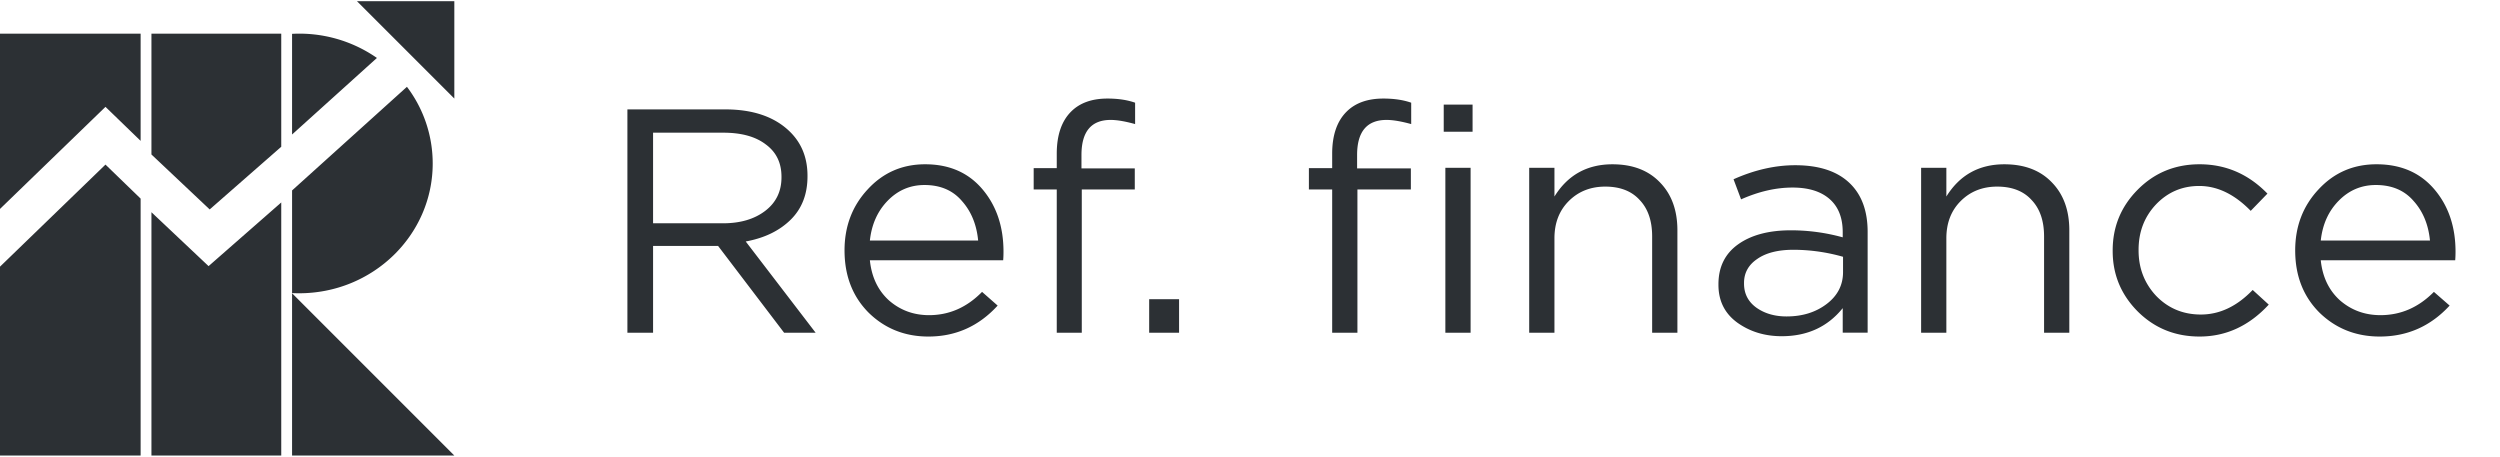 <svg width="208" height="38" fill="none" xmlns="http://www.w3.org/2000/svg"><g clip-path="url('#clip0_743_1757')" fill="#2C3034"><path d="M24.3 37.9h13.5L24.3 24.4v13.5ZM37.8.1h-8.1l8.1 8.1V.1Z"/><path fill-rule="evenodd" clip-rule="evenodd" d="M24.886 24.4c-.197 0-.392-.005-.585-.015v-8.54l9.556-8.622a10.55 10.55 0 0 1 2.144 6.377c0 5.965-4.977 10.8-11.115 10.8ZM31.36 4.821l-7.06 6.37V2.816a11.285 11.285 0 0 1 7.06 2.006ZM23.4 2.8H12.6v10.053l4.846 4.572L23.4 12.21V2.8Zm0 14.044-6.047 5.298-4.753-4.485V37.9h10.8V16.844ZM11.7 2.8H0v14.583L8.776 8.89l2.924 2.83V2.8Zm0 13.724-2.924-2.83L0 22.186V37.9h11.7V16.524Z"/><path d="M52.2 27.681V9.102h8.14c2.327 0 4.121.62 5.383 1.858.974.956 1.461 2.177 1.461 3.663v.053c0 1.486-.469 2.69-1.406 3.61-.938.92-2.182 1.521-3.733 1.805l5.815 7.59h-2.623l-5.491-7.219h-5.41v7.22H52.2Zm2.136-9.103h5.816c1.442 0 2.614-.345 3.516-1.035.902-.69 1.352-1.62 1.352-2.787v-.053c0-1.15-.433-2.044-1.298-2.681-.848-.655-2.029-.982-3.544-.982h-5.842v7.538Zm18.038 3.079c.145 1.398.677 2.512 1.596 3.344.938.814 2.047 1.22 3.327 1.22 1.677 0 3.147-.645 4.41-1.937l1.297 1.141C81.436 27.142 79.515 28 77.244 28c-1.966 0-3.625-.664-4.978-1.99-1.334-1.345-2.001-3.07-2.001-5.176 0-2 .64-3.69 1.92-5.07 1.28-1.397 2.876-2.096 4.788-2.096 2.001 0 3.588.69 4.76 2.07 1.172 1.38 1.758 3.114 1.758 5.202 0 .265-.009.504-.027.716h-11.09Zm0-1.646h9.008c-.127-1.327-.578-2.424-1.353-3.291-.757-.885-1.794-1.327-3.11-1.327-1.19 0-2.21.433-3.057 1.3s-1.343 1.973-1.488 3.318Zm15.548 7.67V15.764h-1.92v-1.778h1.92v-1.194c0-1.557.406-2.734 1.217-3.53.721-.708 1.722-1.062 3.002-1.062.884 0 1.65.115 2.3.345v1.778c-.83-.23-1.506-.345-2.03-.345-1.622 0-2.433.973-2.433 2.92v1.114h4.436v1.752h-4.41v11.917h-2.082Zm7.689 0v-2.786h2.488v2.786h-2.488ZM110.837 27.681V15.764H108.9v-1.778h1.937v-1.194c0-1.557.409-2.734 1.228-3.53.727-.708 1.737-1.062 3.028-1.062.891 0 1.664.115 2.319.345v1.778c-.837-.23-1.519-.345-2.046-.345-1.637 0-2.455.973-2.455 2.92v1.114h4.473v1.752h-4.446v11.917h-2.101Zm9.281-16.72V8.703h2.4v2.256h-2.4Zm.136 16.72V13.96h2.1v13.722h-2.1Zm6.975 0V13.96h2.101v2.39c1.109-1.788 2.719-2.681 4.828-2.681 1.674 0 2.993.504 3.956 1.512.964.991 1.446 2.318 1.446 3.982v8.52h-2.101v-8.016c0-1.292-.345-2.3-1.037-3.026-.672-.743-1.627-1.115-2.864-1.115-1.218 0-2.228.399-3.028 1.195-.8.796-1.2 1.831-1.2 3.105v7.856h-2.101Zm21.011.292c-1.419 0-2.654-.38-3.71-1.14-1.037-.762-1.555-1.806-1.555-3.133v-.053c0-1.433.546-2.539 1.637-3.318 1.091-.778 2.556-1.167 4.392-1.167 1.455 0 2.892.194 4.31.584v-.425c0-1.203-.363-2.123-1.091-2.76-.727-.637-1.754-.956-3.083-.956-1.381 0-2.81.327-4.283.982l-.627-1.672c1.746-.778 3.456-1.168 5.129-1.168 2 0 3.519.504 4.555 1.513.982.955 1.473 2.3 1.473 4.034v8.387h-2.073v-2.043c-1.255 1.557-2.946 2.335-5.074 2.335Zm.409-1.645c1.31 0 2.42-.345 3.328-1.035.91-.69 1.364-1.575 1.364-2.654v-1.274a15.134 15.134 0 0 0-4.119-.584c-1.29 0-2.3.256-3.028.77-.727.495-1.091 1.158-1.091 1.99v.053c0 .832.337 1.495 1.009 1.99.692.496 1.537.744 2.537.744Zm11.188 1.353V13.96h2.1v2.39c1.111-1.788 2.72-2.681 4.829-2.681 1.673 0 2.992.504 3.955 1.512.965.991 1.446 2.318 1.446 3.982v8.52h-2.1v-8.016c0-1.292-.345-2.3-1.037-3.026-.672-.743-1.627-1.115-2.864-1.115-1.218 0-2.228.399-3.028 1.195-.8.796-1.201 1.831-1.201 3.105v7.856h-2.1Zm23.167.319c-2.038 0-3.756-.699-5.156-2.097-1.383-1.398-2.073-3.07-2.073-5.016v-.053c0-1.964.69-3.645 2.073-5.043 1.4-1.416 3.118-2.123 5.156-2.123 2.183 0 4.065.814 5.647 2.441l-1.391 1.434c-1.346-1.38-2.774-2.07-4.283-2.07-1.419 0-2.619.512-3.601 1.539-.964 1.026-1.446 2.282-1.446 3.769v.053c0 1.486.491 2.751 1.473 3.795 1 1.026 2.237 1.54 3.71 1.54 1.564 0 3.001-.682 4.311-2.044l1.336 1.22c-1.636 1.77-3.556 2.655-5.756 2.655Zm10.084-6.343c.145 1.398.682 2.512 1.61 3.344.945.814 2.064 1.22 3.355 1.22 1.692 0 3.173-.645 4.447-1.937l1.309 1.141c-1.582 1.717-3.519 2.575-5.81 2.575-1.984 0-3.656-.664-5.02-1.99-1.346-1.345-2.019-3.07-2.019-5.176 0-2 .646-3.69 1.937-5.07 1.291-1.397 2.9-2.096 4.829-2.096 2.019 0 3.619.69 4.801 2.07 1.181 1.38 1.773 3.114 1.773 5.202 0 .265-.009.504-.027.716h-11.185Zm0-1.646h9.085c-.129-1.327-.583-2.424-1.364-3.291-.764-.885-1.81-1.327-3.138-1.327-1.2 0-2.228.433-3.082 1.3-.856.867-1.356 1.973-1.501 3.318Z"/></g><defs><clipPath id="clip0_743_1757"><path fill="#fff" transform="translate(0 .1)" d="M0 0h207.9v37.8H0z"/></clipPath></defs></svg>